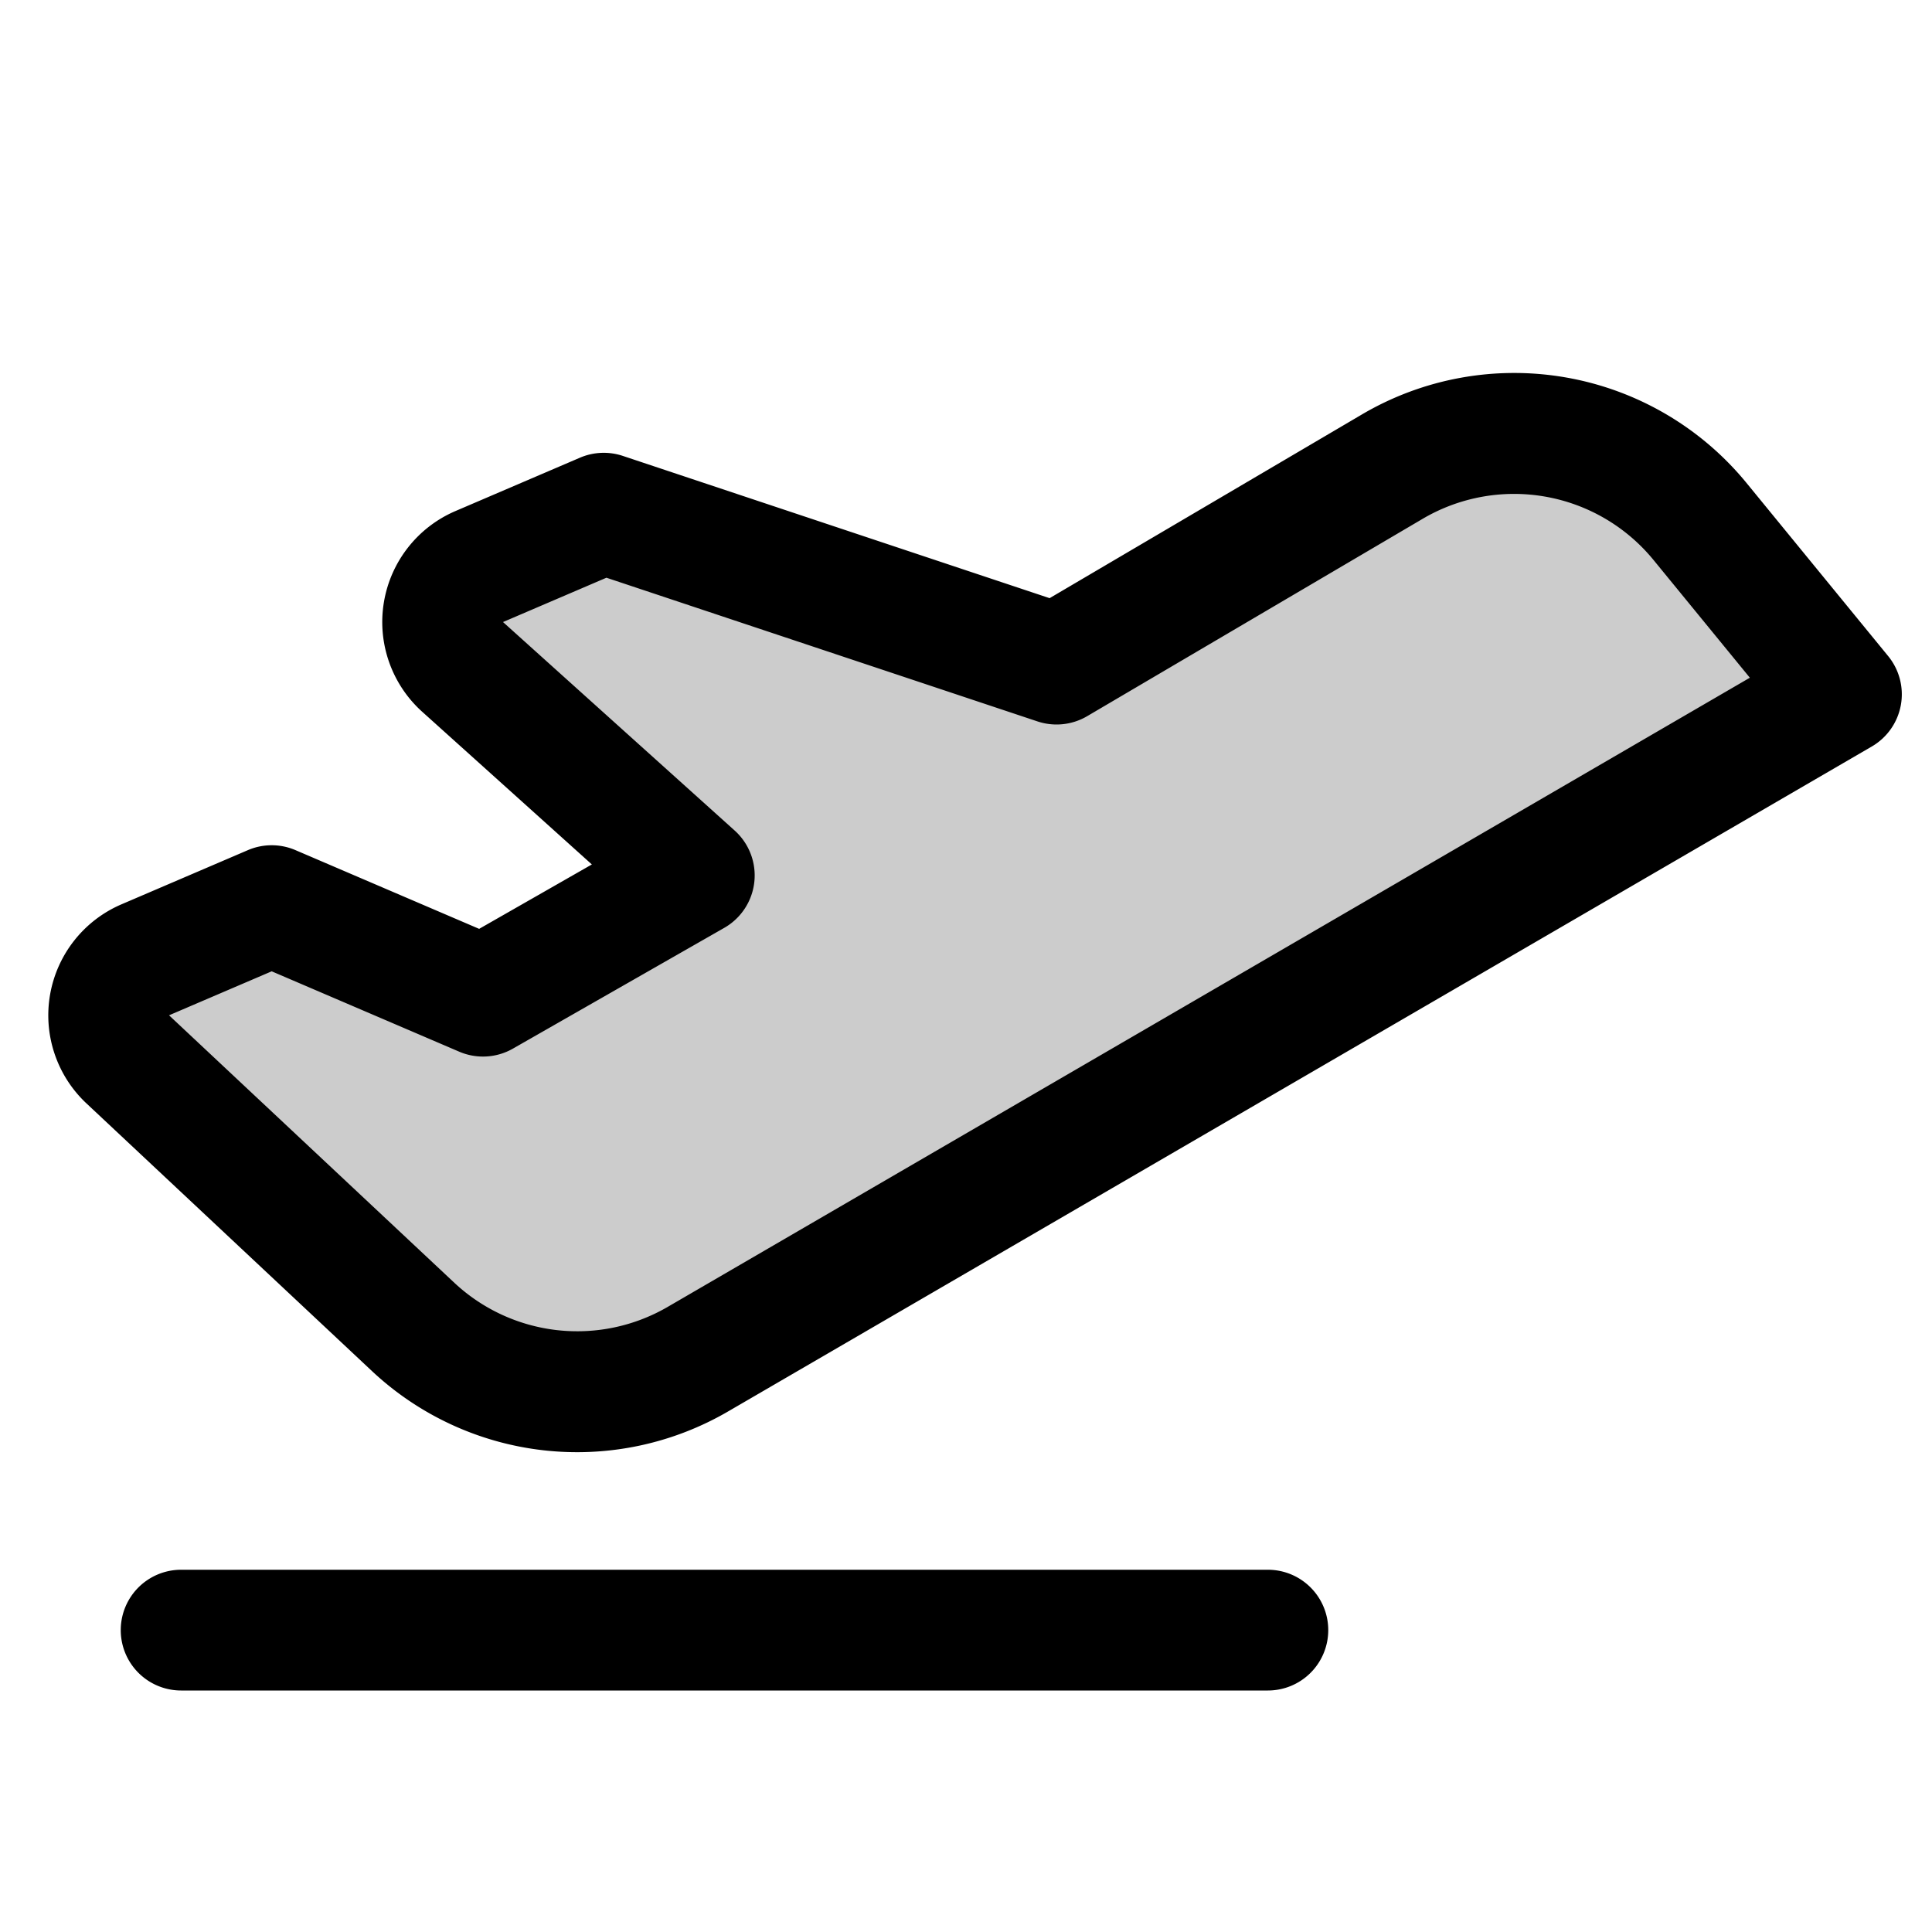 <?xml version="1.0" encoding="utf-8"?>
<!-- Uploaded to: SVG Repo, www.svgrepo.com, Generator: SVG Repo Mixer Tools -->
<svg fill="#000000" width="800px" height="800px" viewBox="0 0 256 256" id="Flat" xmlns="http://www.w3.org/2000/svg">
  <g opacity="0.2">
    <path d="M16.927,140.369,54.623,175.709a32,32,0,0,0,37.97,4.319L244,92,225.361,69.219a32,32,0,0,0-40.991-7.318L140,88,80,68,63.501,75.071a8,8,0,0,0-2.2,13.3L92,116,64,132,36,120l-16.753,7.18A8,8,0,0,0,16.927,140.369Z"/>
  </g>
  <path d="M176,216a8,8,0,0,1-8,8H24a8,8,0,0,1,0-16H168A8,8,0,0,1,176,216ZM251.872,93.426a7.999,7.999,0,0,1-3.852,5.49L96.613,186.944a39.758,39.758,0,0,1-47.463-5.399L11.455,146.206l-.001-0a16.001,16.001,0,0,1,4.642-26.378L32.849,112.647a7.997,7.997,0,0,1,6.303,0l24.338,10.431L78.424,114.544,55.949,94.317a16,16,0,0,1,4.4-26.599l16.499-7.071a7.995,7.995,0,0,1,5.682-.236L139.079,79.26l41.233-24.255a39.794,39.794,0,0,1,51.239,9.148l18.64,22.781A7.998,7.998,0,0,1,251.872,93.426Zm-20.008-3.625L219.169,74.285A23.878,23.878,0,0,0,188.425,68.796L144.057,94.896a8.007,8.007,0,0,1-6.587.694L80.355,76.551,66.652,82.424l30.699,27.63a8,8,0,0,1-1.383,12.892l-28,16a7.997,7.997,0,0,1-7.12.407L36,128.704l-13.602,5.829,37.695,35.339a23.851,23.851,0,0,0,28.479,3.24Z"/>
</svg>